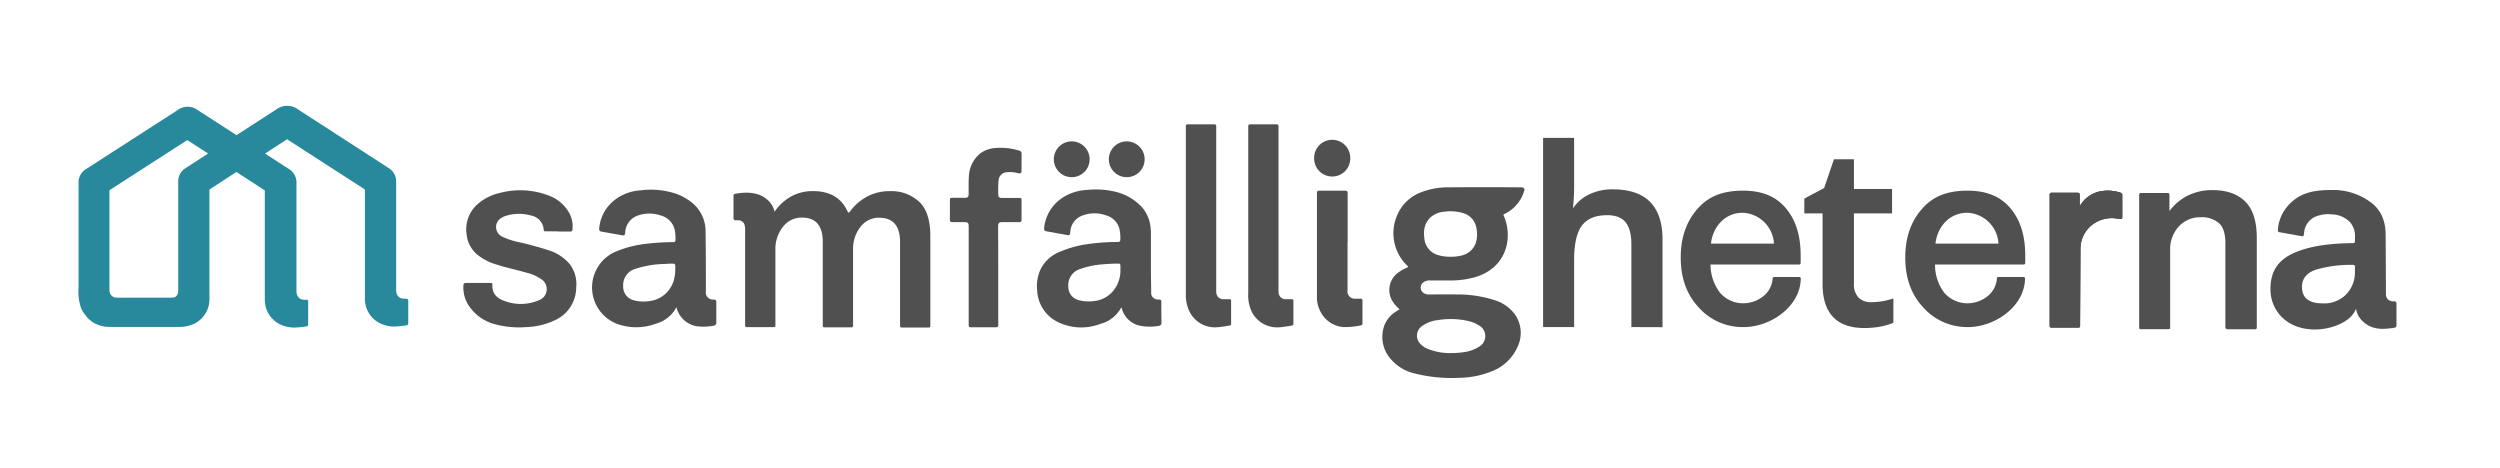 <svg xmlns="http://www.w3.org/2000/svg" xmlns:xlink="http://www.w3.org/1999/xlink" viewBox="0 0 649.33 121.48"><defs><style>.a{fill:#505050;}.b{fill:none;}.c{fill:#28899c;}.d{clip-path:url(#a);}.e{clip-path:url(#b);}</style><clipPath id="a" transform="translate(0 9.72)"><path class="a" d="M550.8,40.35a10.39,10.39,0,0,0-5.64-.29,7.9,7.9,0,0,0-4.61,3.19c-.12.21-.29.38-.41.58V40.76a.42.42,0,0,0-.42-.41h-6.93a.42.42,0,0,0-.41.41V75a.33.33,0,0,0,.33.33h7.22a.33.33,0,0,0,.33-.33s.08-19.67.08-20.29a8,8,0,0,1,2.74-5.81,8.4,8.4,0,0,1,6.6-1.9,8.19,8.19,0,0,0,1.33.12.33.33,0,0,0,.2-.33v-6C551.17,40.52,551,40.43,550.8,40.35Z"/></clipPath><clipPath id="b" transform="translate(0 9.72)"><rect class="a" x="212.48" y="-9.72" width="436.85" height="116.16"/></clipPath></defs><title>Samfalligheterna_logo</title><rect class="b" y="9.72" width="643.53" height="111.76"/><path class="c" d="M105.54,67.85l-.67,0a1.82,1.82,0,0,1-1.66-.91,2.49,2.49,0,0,1-.32-1.21V37.53A4,4,0,0,0,101.06,34L77.37,18.68a4.6,4.6,0,0,0-2.78-.91,4.64,4.64,0,0,0-2.79.91l-10.37,6.7-10-6.45a4.4,4.4,0,0,0-5.39,0L22.25,34.26a4,4,0,0,0-1.84,3V64.91a13.08,13.08,0,0,0,.71,5.56A7.31,7.31,0,0,0,22,71.89,9.53,9.53,0,0,0,23,73.1a9,9,0,0,0,1.29,1,8.57,8.57,0,0,0,2.89,1,9.31,9.31,0,0,0,1.58.09H46.73a8.06,8.06,0,0,0,2.67-.42,7.05,7.05,0,0,0,5-6.8V39.5l7-4.55,7.38,4.78v28.4a7.08,7.08,0,0,0,5,6.81,8.33,8.33,0,0,0,2.67.42,25.18,25.18,0,0,0,3.09-.3.48.48,0,0,0,.5-.5V68.63a.41.41,0,0,0-.41-.5H79a1.83,1.83,0,0,1-1.67-.92A2.48,2.48,0,0,1,77,66V37.81a4,4,0,0,0-1.84-3.55l-6.33-4.1,5.73-3.71,0,0,0,0L94.78,39.5V67.88a7.05,7.05,0,0,0,5,6.8,8,8,0,0,0,2.66.42,29.5,29.5,0,0,0,3.1-.31.51.51,0,0,0,.5-.5V68.35A.5.5,0,0,0,105.54,67.85ZM48.11,34a4,4,0,0,0-1.82,3.53V65.71A2.6,2.6,0,0,1,46,66.92c-.34.63-1,.66-1.67.67h-.39v0H30.39a1.89,1.89,0,0,1-1.71-.92,2.42,2.42,0,0,1-.25-1.21c0-.08,0-25.77,0-25.77L48.64,26.66l5.41,3.5Z" transform="translate(0 9.72)"/><path class="a" d="M231.11,39.93a12.22,12.22,0,0,0-6,1.47,12.87,12.87,0,0,0-4.4,3.91.29.29,0,0,1-.52,0q-2.37-5.39-9-5.39a11.4,11.4,0,0,0-5.8,1.44,12.62,12.62,0,0,0-4.23,3.94c-.31-2.16-2.45-4-4.37-4.56a10,10,0,0,0-2.61-.41h-.61a16.28,16.28,0,0,0-2.31.23,1.26,1.26,0,0,0-.54.16.48.48,0,0,0-.21.39V47a.49.49,0,0,0,.49.49l.65,0a1.8,1.8,0,0,1,1.63.89,3.6,3.6,0,0,1,.25,1.46V74.88a.37.37,0,0,0,.36.37h7.14a.36.36,0,0,0,.37-.36V55.15a9.12,9.12,0,0,1,2-6,6.05,6.05,0,0,1,4.86-2.36q5.44,0,5.44,6.31l0,21.84a.37.37,0,0,0,.37.36h7.14a.37.37,0,0,0,.36-.37l0-19.74a9.23,9.23,0,0,1,1.93-6,6,6,0,0,1,4.83-2.36c3.62,0,5.44,2.11,5.44,6.31l0,21.84a.37.37,0,0,0,.36.37h7.15a.36.36,0,0,0,.36-.36l0-23.42c0-4-.94-7-2.82-8.81A10.58,10.58,0,0,0,231.11,39.93Z" transform="translate(0 9.72)"/><path class="a" d="M319.36,68h-1.54a1.79,1.79,0,0,1-1.67-.9,2.39,2.39,0,0,1-.26-1.2V23a.43.43,0,0,0-.43-.43h-7A.42.42,0,0,0,308,23V66.43A10,10,0,0,0,309,71.3a7.34,7.34,0,0,0,6.54,4,13.41,13.41,0,0,0,2-.19c.31,0,1.55-.23,1.86-.29a.38.38,0,0,0,.36-.36V68.32A.36.36,0,0,0,319.36,68Z" transform="translate(0 9.72)"/><path class="a" d="M335.54,68H334a1.81,1.81,0,0,1-1.67-.9,2.5,2.5,0,0,1-.26-1.2V23a.43.43,0,0,0-.43-.43h-7a.43.43,0,0,0-.43.43V66.43a10,10,0,0,0,1,5,7.37,7.37,0,0,0,6.5,3.88,13.27,13.27,0,0,0,2-.19c.32,0,1.56-.23,1.86-.29a.39.39,0,0,0,.37-.36V68.32A.37.37,0,0,0,335.54,68Z" transform="translate(0 9.72)"/><path class="a" d="M423.72,75.23V53.7c0-2.55-.51-4.47-1.52-5.7s-2.6-1.83-4.8-1.83c-2.93,0-5.11.88-6.47,2.62s-2.08,4.78-2.08,9V75.23h-8.06V26.08h8.06V38.74c0,1.77-.1,3.67-.3,5.66a10.52,10.52,0,0,1,4-3.53,13.79,13.79,0,0,1,6.38-1.41c8.54,0,12.88,4.36,12.88,13v22.8Z" transform="translate(0 9.72)"/><path class="a" d="M431.43,74.86h-7.34V53.7q0-4-1.6-5.94c-1.07-1.3-2.76-2-5.09-2q-4.61,0-6.76,2.75t-2.16,9.23V74.86h-7.32V26.45h7.32V38.74a57.24,57.24,0,0,1-.38,6.32h.47a10.11,10.11,0,0,1,4.15-3.86,13.44,13.44,0,0,1,6.21-1.37q12.51,0,12.5,12.6Z" transform="translate(0 9.72)"/><path class="a" d="M484.24,75.48c-7.21,0-10.86-3.84-10.86-11.42V45.71h-4.74V41.85l5.15-2.74,2.55-7.46h5.19v7.72h9.9v6.34h-9.9V63.93a4.88,4.88,0,0,0,1.22,3.67A4.53,4.53,0,0,0,486,68.77a17.74,17.74,0,0,0,5.29-.83l.48-.15V74.1l-.22.1a15.67,15.67,0,0,1-3.24.92A22.49,22.49,0,0,1,484.24,75.48Z" transform="translate(0 9.72)"/><path class="a" d="M486,69.14a18.09,18.09,0,0,0,5.4-.84v5.55a14.65,14.65,0,0,1-3.16.9,21.72,21.72,0,0,1-4,.36q-10.49,0-10.49-11V45.34H469V42.07l5.09-2.7L476.61,32h4.55v7.73h9.89v5.59h-9.89V63.93a5.22,5.22,0,0,0,1.34,3.94A4.84,4.84,0,0,0,486,69.14Z" transform="translate(0 9.72)"/><path class="a" d="M144.85,50.37h-3.11c-.28,0-.49,0-.52-.38a4,4,0,0,0-3.28-3.73,11.57,11.57,0,0,0-6.62.1,4.29,4.29,0,0,0-1.12.54,2.7,2.7,0,0,0-1.34,2.62,2.82,2.82,0,0,0,1.81,2.33,18.63,18.63,0,0,0,3.69,1.24,81.39,81.39,0,0,1,8.4,2.28A11.64,11.64,0,0,1,148,58.91,8.56,8.56,0,0,1,149.66,65a9.38,9.38,0,0,1-5.73,8.54,18.49,18.49,0,0,1-7.1,1.69,24.24,24.24,0,0,1-8.14-.7,11.68,11.68,0,0,1-7.12-5.16,8.6,8.6,0,0,1-1.21-4.93c0-.47.21-.67.68-.67h6.27c.31,0,.61,0,.58.44-.15,2.44,1.32,3.66,3.39,4.33a11.93,11.93,0,0,0,8.66-.27,3.06,3.06,0,0,0,.61-5.5,11.13,11.13,0,0,0-3.78-1.66c-2.63-.76-5.32-1.3-7.93-2.16a13.72,13.72,0,0,1-4.77-2.46,7.82,7.82,0,0,1-2.87-5.27A8.72,8.72,0,0,1,124.41,43a13.23,13.23,0,0,1,5.41-2.61,20.75,20.75,0,0,1,12.84.73,10,10,0,0,1,5.22,4.54,7.11,7.11,0,0,1,.82,4.07c0,.57-.17.69-.75.69-1,0-2.06,0-3.1,0Z" transform="translate(0 9.72)"/><path class="a" d="M259.28,61.77V74.49c0,.72-.08.79-.81.79h-6.12c-.68,0-.75-.09-.75-.75q0-12.78,0-25.55c0-.78-.27-1-1.06-1h-3.16c-.46,0-.67-.17-.66-.64,0-1.66,0-3.3,0-5,0-.59.1-.68.71-.68h3.16c.74,0,1-.25,1-1,0-1.5-.05-3,.06-4.5a8.12,8.12,0,0,1,2.91-6,7.4,7.4,0,0,1,4.11-1.44,15.7,15.7,0,0,1,6.08.7.72.72,0,0,1,.58.8c0,1.46,0,2.94,0,4.4q0,.86-.84.66a8.33,8.33,0,0,0-3-.27,2.27,2.27,0,0,0-2.11,1.95A26.82,26.82,0,0,0,259.3,41c0,.47.33.69.86.69h4.42c.68,0,.75.07.75.74,0,1.64,0,3.27,0,4.91,0,.49-.19.64-.66.64h-4.42c-.73,0-1,.26-1,1C259.27,53.22,259.28,57.49,259.28,61.77Z" transform="translate(0 9.72)"/><path class="a" d="M350,53.26V65.68a1.88,1.88,0,0,0,2,2.18,12.16,12.16,0,0,0,1.35,0c.39,0,.54.16.53.53,0,2,0,3.91,0,5.86,0,.27-.09.48-.36.52a19,19,0,0,1-4.76.45,7.31,7.31,0,0,1-5.82-4.07,7.63,7.63,0,0,1-.89-3.75V40.77c0-.13,0-.27,0-.4,0-.4.19-.57.58-.57h6.67c.6,0,.73.13.73.74V53.27S350,53.26,350,53.26Z" transform="translate(0 9.72)"/><path class="a" d="M346,36.12a4.66,4.66,0,0,1-4.67-4.58,4.69,4.69,0,1,1,9.37-.1A4.65,4.65,0,0,1,346,36.12Z" transform="translate(0 9.72)"/><path class="a" d="M390.78,45.84a9.66,9.66,0,0,0,5.08-5.9c.23-.63-.05-1-.72-1q-9.4-.08-18.81,0a19.1,19.1,0,0,0-6.93,1.17,10.9,10.9,0,0,0-6.48,6,11.66,11.66,0,0,0,2.64,13.22c.29.26.17.34-.1.45a11,11,0,0,0-2.27,1.28,5.57,5.57,0,0,0-1.77,7,7.91,7.91,0,0,0,2.11,2.53c-.3.2-.59.37-.86.56a7.43,7.43,0,0,0-3,3.37,8.7,8.7,0,0,0,1.78,9.27,11.53,11.53,0,0,0,6,3.49A39.21,39.21,0,0,0,379,88.41a23.41,23.41,0,0,0,8.31-1.63,12,12,0,0,0,6.9-6.54,8.33,8.33,0,0,0-.77-8.34,10.23,10.23,0,0,0-5.21-3.65,31.41,31.41,0,0,0-10-1.49c-2.42-.05-4.85,0-7.26,0a2.13,2.13,0,0,1-1.35-.49,1.68,1.68,0,0,1-.07-2.55,2.67,2.67,0,0,1,1.87-.6h5.06a22.58,22.58,0,0,0,6.88-.92c8.32-2.63,9.54-10.61,7.23-15.82C390.41,46,390.52,46,390.78,45.84ZM369.31,75a8.4,8.4,0,0,1,4.1-1.57,20.34,20.34,0,0,1,8.15.28,8.66,8.66,0,0,1,2.53,1.06,3.16,3.16,0,0,1,.1,5.54,9.57,9.57,0,0,1-4.12,1.45,21.27,21.27,0,0,1-3.19.23,15.4,15.4,0,0,1-6-1.08,5.28,5.28,0,0,1-2.14-1.52A3,3,0,0,1,369.31,75Zm14-21.6a5.12,5.12,0,0,1-4.07,3.32,9.85,9.85,0,0,1-2.41.24,10.31,10.31,0,0,1-3.34-.44,4.9,4.9,0,0,1-3.54-4.34c-.26-2.09,0-4,1.71-5.54A6,6,0,0,1,375,45.28a11.74,11.74,0,0,1,4.86.3,4.88,4.88,0,0,1,3.65,4.19A7.13,7.13,0,0,1,383.3,53.38Z" transform="translate(0 9.72)"/><path class="a" d="M186.05,68.75c0-.46-.2-.67-.67-.66a2.53,2.53,0,0,1-1-.17A1.8,1.8,0,0,1,183.34,66c0-5.11,0-10.21-.08-15.33A9.58,9.58,0,0,0,180,43.14a14.38,14.38,0,0,0-4.5-2.57,20.68,20.68,0,0,0-9.11-.85,12.11,12.11,0,0,0-6.31,2.19,10.44,10.44,0,0,0-4.45,7.67c-.05.58.11.78.64.87l5.12.9c.85.15.88.12,1-.75a4.87,4.87,0,0,1,3.53-4.42,9.08,9.08,0,0,1,5.76.08,5,5,0,0,1,3.61,3.94,11,11,0,0,1,.15,2.29c0,.56-.12.68-.68.68a58.81,58.81,0,0,0-6.36.37,28.72,28.72,0,0,0-8.79,2.23,10.13,10.13,0,0,0,.94,18.73,14.56,14.56,0,0,0,9.81-.15,8.6,8.6,0,0,0,5.34-4.29A6.5,6.5,0,0,0,180.87,75a14,14,0,0,0,4.48-.12.78.78,0,0,0,.7-.89ZM173.32,66.1a7.41,7.41,0,0,1-4.71,2.39,9.79,9.79,0,0,1-3.92-.2,3.61,3.61,0,0,1-2.83-3.66A4.37,4.37,0,0,1,165,60.12a25.37,25.37,0,0,1,7.17-1.27c.56,0,1.13-.06,1.84-.09h.86a.47.47,0,0,1,.51.49C175.49,61.79,175.1,64.15,173.32,66.1Z" transform="translate(0 9.72)"/><path class="a" d="M292.65,27a4.65,4.65,0,0,1,0,9.3,4.65,4.65,0,1,1,0-9.3Z" transform="translate(0 9.72)"/><path class="a" d="M278.36,27a4.65,4.65,0,1,1-4.65,4.65A4.65,4.65,0,0,1,278.36,27Z" transform="translate(0 9.72)"/><path class="a" d="M301.64,68.61c0-.36-.17-.51-.51-.54l-.4,0A1.71,1.71,0,0,1,299,66.16c0-1.66-.06-3.3-.07-5,0-3.26,0-6.51,0-9.77a16.29,16.29,0,0,0-.11-2.2A9.33,9.33,0,0,0,296.52,44a13.78,13.78,0,0,0-6.95-3.95,21.67,21.67,0,0,0-7.18-.44,12.82,12.82,0,0,0-6.05,1.79,10.67,10.67,0,0,0-5.12,7.86c-.11.84,0,1,.84,1.15,1.75.31,3.51.62,5.26.95.37.07.55-.06.6-.41s.07-.39.09-.59a4.69,4.69,0,0,1,2.78-3.95,8.76,8.76,0,0,1,6.41-.22,5,5,0,0,1,3.49,3.3,10,10,0,0,1,.29,3c0,.46-.19.64-.62.64a54.18,54.18,0,0,0-7.2.47,28,28,0,0,0-7.94,2.1,9.4,9.4,0,0,0-4.89,4.4,10.48,10.48,0,0,0-.94,5.65A9.56,9.56,0,0,0,274.92,74a13.85,13.85,0,0,0,10.9.4,8.58,8.58,0,0,0,5.41-4.27l.1.11a6.2,6.2,0,0,0,5,4.68,13.1,13.1,0,0,0,4.63,0,.77.77,0,0,0,.72-.87C301.64,72.18,301.63,70.39,301.64,68.61Zm-12.1-3.32a7.37,7.37,0,0,1-5.33,3.18,10.33,10.33,0,0,1-3.72-.15c-2.33-.55-3.22-2.26-3-4.44a4.3,4.3,0,0,1,3.06-3.72,21.25,21.25,0,0,1,5.85-1.22c1.25-.12,2.5-.18,3.76-.2.79,0,.84,0,.85.85v.7A8.32,8.32,0,0,1,289.54,65.29Z" transform="translate(0 9.72)"/><path class="a" d="M441.14,70.05c-2.65-2.86-4.6-6.89-4.6-12.91s2-10.06,4.63-12.92,6.13-4.42,11.55-4.42c5,0,8.43,1.52,10.89,4.29s4.08,6.7,4.08,12.6v1.88a.42.42,0,0,1-.42.42h-23a12.08,12.08,0,0,0,2.49,7.34,7.94,7.94,0,0,0,5.66,2.72,8.46,8.46,0,0,0,5.77-2,6.39,6.39,0,0,0,2.22-4.46.43.43,0,0,1,.42-.37h6.48a.42.42,0,0,1,.42.43c-.17,7.41-8,12.58-14.79,12.58A15.25,15.25,0,0,1,441.14,70.05Zm19.61-16.5a8.47,8.47,0,0,0-8-8c-4.68-.08-7.87,3.61-8.36,8Z" transform="translate(0 9.72)"/><path class="a" d="M550.8,40.35a10.39,10.39,0,0,0-5.64-.29,7.9,7.9,0,0,0-4.61,3.19c-.12.21-.29.38-.41.58V40.76a.42.42,0,0,0-.42-.41h-6.93a.42.42,0,0,0-.41.41V75a.33.33,0,0,0,.33.33h7.22a.33.33,0,0,0,.33-.33s.08-19.67.08-20.29a8,8,0,0,1,2.74-5.81,8.4,8.4,0,0,1,6.6-1.9,8.19,8.19,0,0,0,1.33.12.33.33,0,0,0,.2-.33v-6C551.17,40.52,551,40.43,550.8,40.35Z" transform="translate(0 9.72)"/><g class="d"><rect class="a" x="212.48" width="436.85" height="116.16"/><g class="e"><rect class="a" x="530.31" y="47.45" width="22.98" height="39.63"/></g></g><path class="a" d="M499.46,70.05c-2.65-2.86-4.6-6.89-4.6-12.91s2-10.06,4.63-12.92,6.13-4.42,11.56-4.42c4.95,0,8.42,1.52,10.88,4.29s4.09,6.7,4.09,12.6v1.88a.42.42,0,0,1-.43.42h-23A12,12,0,0,0,505,66.33a8,8,0,0,0,5.66,2.72,8.46,8.46,0,0,0,5.77-2,6.44,6.44,0,0,0,2.23-4.46.41.41,0,0,1,.41-.37h6.48a.42.42,0,0,1,.42.43c-.17,7.41-8,12.58-14.79,12.58A15.26,15.26,0,0,1,499.46,70.05Zm19.61-16.5a8.47,8.47,0,0,0-8-8c-4.68-.08-7.88,3.61-8.37,8Z" transform="translate(0 9.72)"/><path class="a" d="M583.11,42.58c-2-1.95-4.81-2.92-8.38-2.92a14.31,14.31,0,0,0-6.54,1.44,13.64,13.64,0,0,0-4.72,4V40.83a.43.43,0,0,0-.43-.43h-7a.43.43,0,0,0-.43.43V52.77h0V75.31h0v.11a.38.38,0,0,0,.38.37h7.3a.38.38,0,0,0,.37-.37V55.24a8.67,8.67,0,0,1,2.28-6.18,8.39,8.39,0,0,1,1.16-1,7.38,7.38,0,0,1,4.4-1.35,6.86,6.86,0,0,1,4.84,1.53Q578,49.78,578,53.37V75.31a.33.33,0,0,0,.15.28.38.38,0,0,0,.33.21h7.31a.38.38,0,0,0,.37-.37V52Q586.13,45.5,583.11,42.58Z" transform="translate(0 9.72)"/><path class="a" d="M621.93,68.55h-.3a2.06,2.06,0,0,1-1.4-.5,1.9,1.9,0,0,1-.52-1.24c0-.42-.08-15.47-.08-15.5q0-5.33-3.49-8.2a16.31,16.31,0,0,0-10.48-3.48c-3.63,0-7.11.36-10,2.73a10.6,10.6,0,0,0-1.48,1.44,10.48,10.48,0,0,0-2.55,6.34.41.41,0,0,0,.3.43l6,1.07a.36.36,0,0,0,.43-.3c.09-.5.12-1.13.26-1.61a5,5,0,0,1,2.54-3.07,8.64,8.64,0,0,1,4.51-.7,6.86,6.86,0,0,1,4.69,2,5.53,5.53,0,0,1,1.3,3.93V53a.43.43,0,0,1-.43.43q-10.2.06-15.8,2.73c-3.82,1.83-5.72,4.7-5.72,9.19a10.15,10.15,0,0,0,2.92,7.26c2.91,2.94,7.43,3.72,11.37,3,3-.55,6.78-2.08,7.94-5.16a5.7,5.7,0,0,0,.77,2.12,6.92,6.92,0,0,0,3.61,2.75,8.19,8.19,0,0,0,3.07.35c.53,0,1-.08,1.58-.14a3.09,3.09,0,0,0,1.28-.26.46.46,0,0,0,.19-.4V69.05A.5.5,0,0,0,621.93,68.55Zm-10.28-8.46c0,.36,0,.73,0,1.1a8.2,8.2,0,0,1-2.36,5.64,8,8,0,0,1-6.07,2.24c-3.54,0-5.32-1.42-5.32-4.26q0-3.27,3.66-4.5a31.89,31.89,0,0,1,9.67-1.23.44.44,0,0,1,.44.43Z" transform="translate(0 9.72)"/></svg>